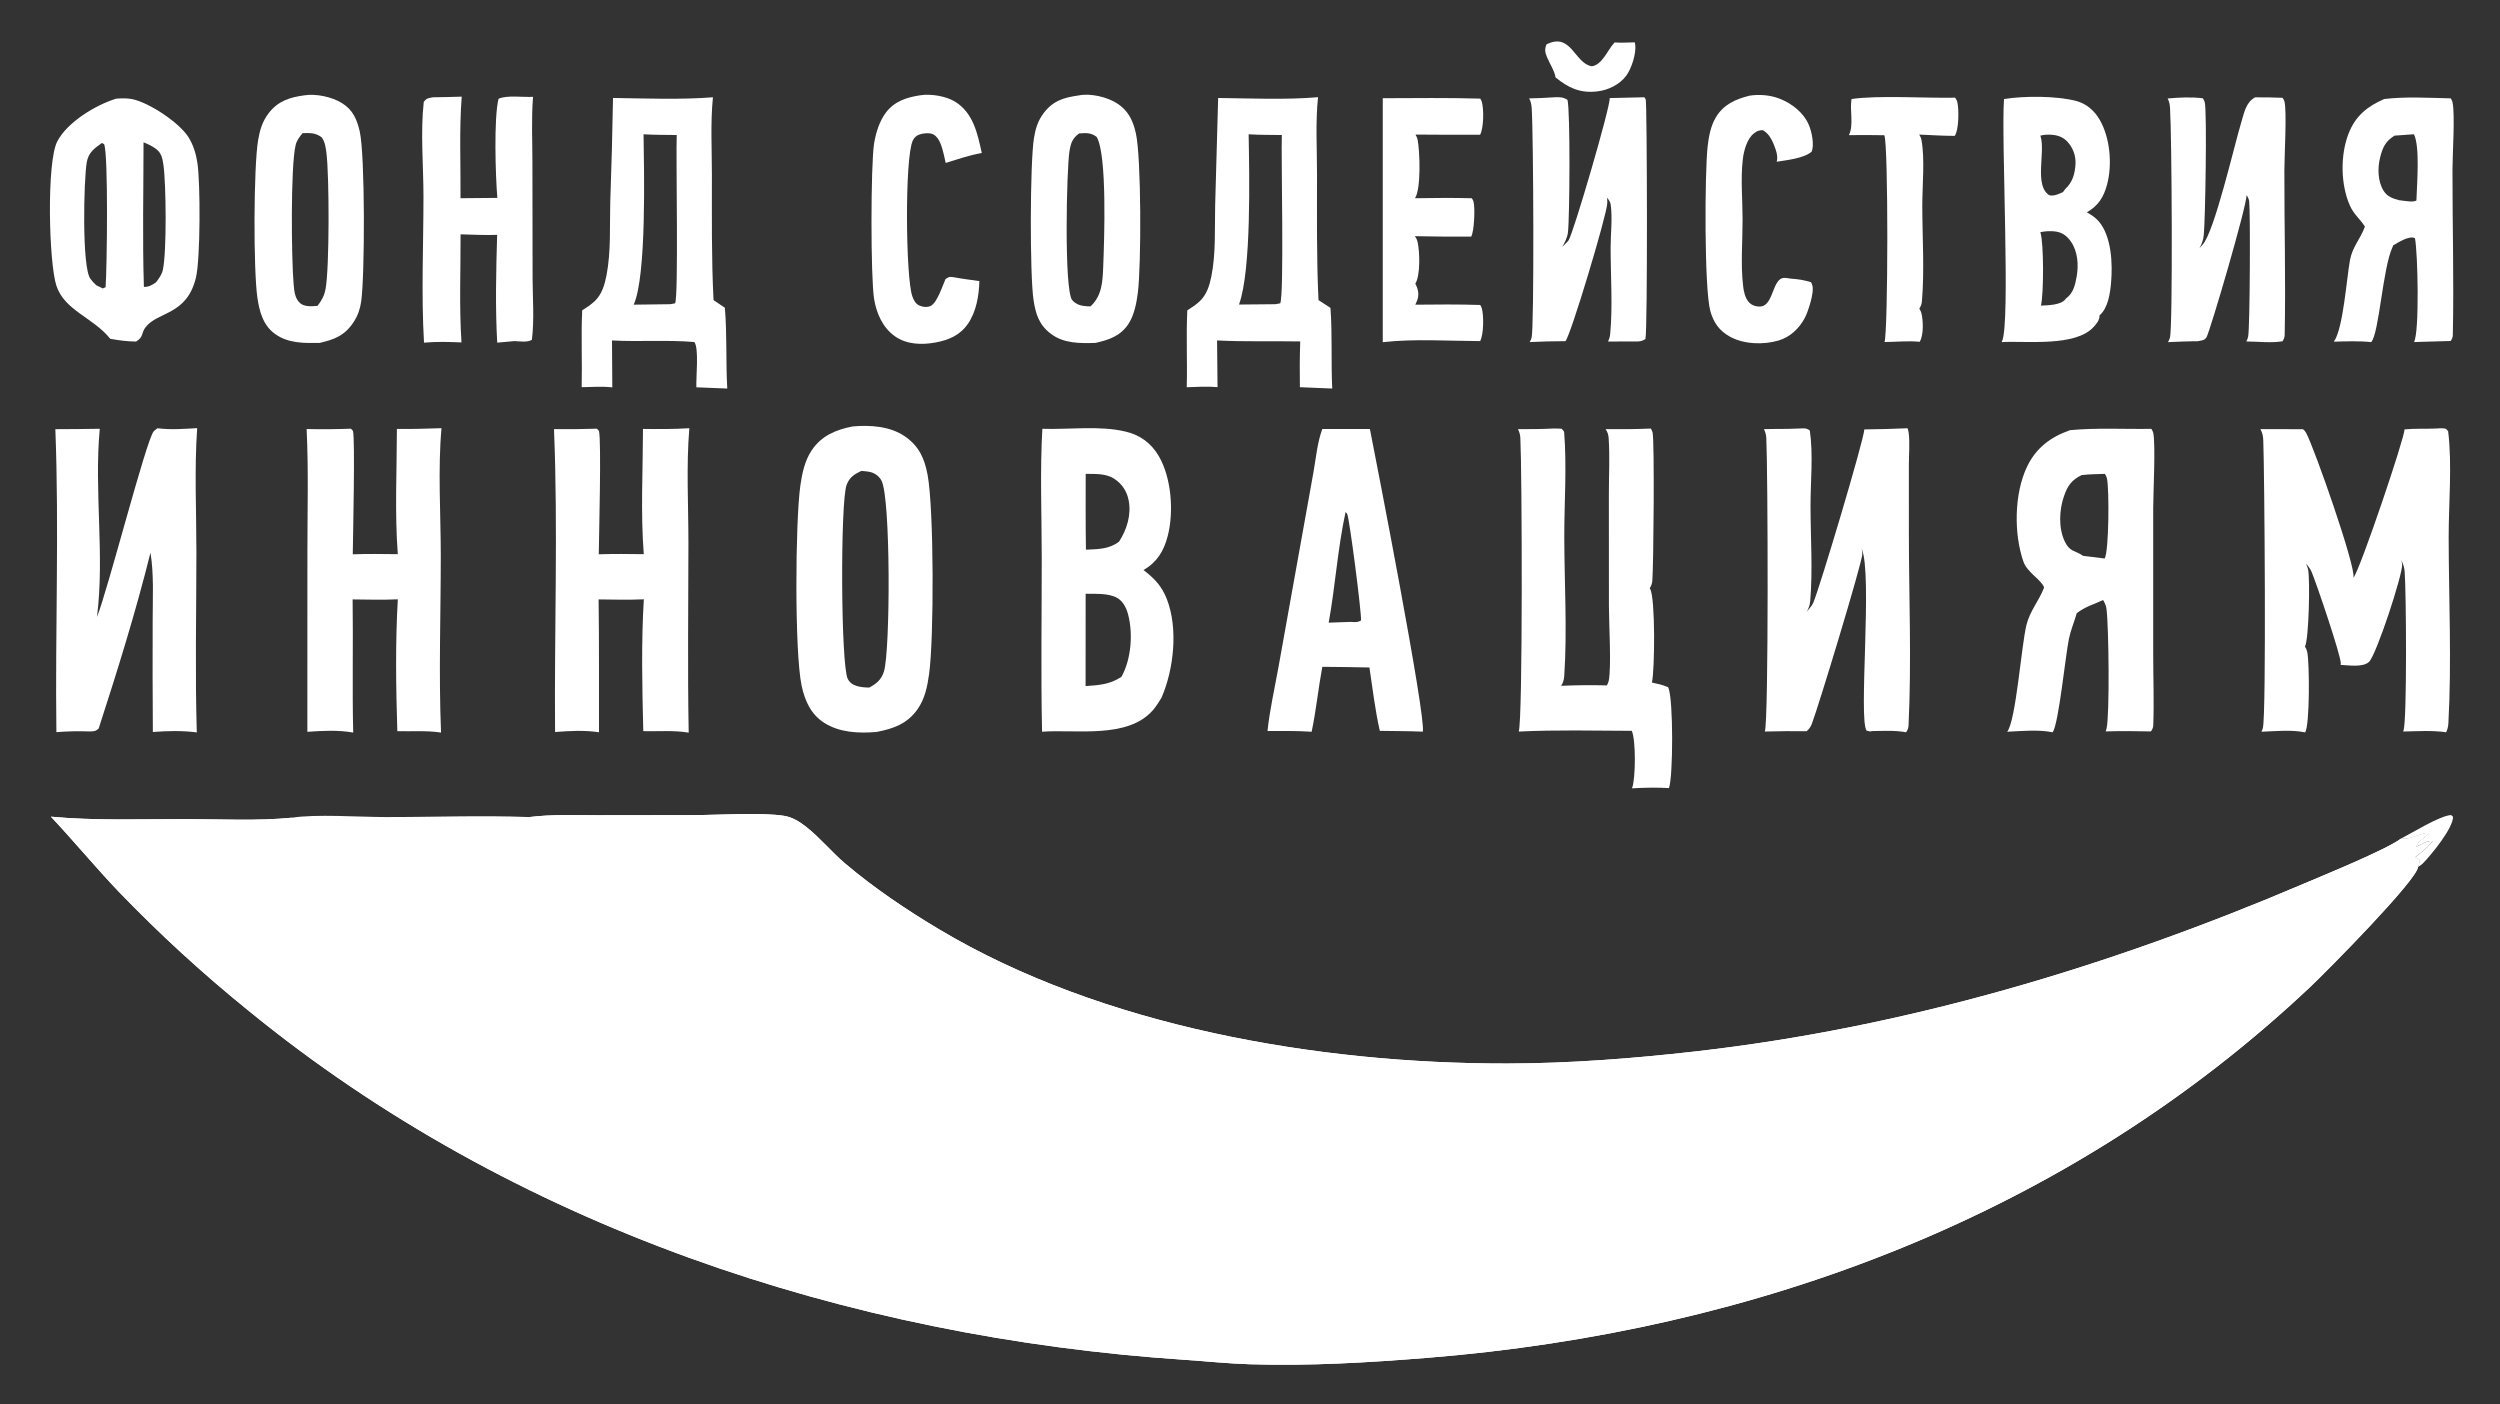 <?xml version="1.0" encoding="UTF-8"?> <svg xmlns="http://www.w3.org/2000/svg" width="178" height="100" viewBox="0 0 178 100" fill="none"><rect x="0" y="0" width="178" height="100" fill="#333333" stroke="none"/><path d="M37.69 58.175C39.302 57.973 40.963 58.045 42.586 58.045L49.383 58.036C51.233 58.035 54.136 57.824 55.829 58.089C56.404 58.178 56.943 58.513 57.394 58.869C58.387 59.649 59.196 60.651 60.158 61.468C62.219 63.22 64.527 64.771 66.846 66.157C78.478 73.109 93.88 75.741 107.3 75.723C111.759 75.717 116.287 75.366 120.717 74.862C135.725 73.155 150.167 68.826 164.031 62.919C165.466 62.307 169.911 60.497 170.96 59.702C170.983 59.707 171.007 59.711 171.03 59.714C171.647 59.8 172.253 59.332 172.893 59.306C172.735 59.695 172.148 59.791 172.04 60.285C172.39 60.126 172.816 59.843 173.197 59.878C172.911 60.303 172.37 60.717 171.965 61.033L172.249 61.224C172.261 61.421 172.24 61.545 172.164 61.727C172.097 62.66 165.648 69.175 164.526 70.235C147.274 86.517 125.062 94.792 101.633 96.677C97.408 97.017 93.233 97.267 88.99 97.135C87.43 97.088 85.866 96.92 84.308 96.816C60.28 95.209 36.481 87.315 17.677 71.946C14.432 69.321 11.361 66.505 8.464 63.499C6.801 61.757 5.273 59.901 3.625 58.148C6.781 58.444 10.03 58.318 13.2 58.321C15.704 58.323 18.307 58.463 20.794 58.221C22.436 57.952 25.598 58.17 27.375 58.174C30.797 58.183 34.275 58.037 37.69 58.175Z" fill="white"></path><path d="M3.625 58.148C6.781 58.443 10.03 58.318 13.2 58.32C15.704 58.323 18.307 58.463 20.794 58.22C23.285 61.184 25.842 63.972 28.752 66.533C44.733 80.595 66.47 87.394 87.379 89.206C114.716 91.576 144.52 84.709 165.798 66.775C166.793 65.937 171.765 61.766 171.965 61.033L172.249 61.224C172.261 61.42 172.24 61.545 172.164 61.726C172.097 62.659 165.648 69.174 164.526 70.234C147.274 86.517 125.062 94.792 101.633 96.677C97.408 97.017 93.233 97.266 88.99 97.135C87.43 97.087 85.866 96.92 84.308 96.816C60.28 95.209 36.481 87.315 17.677 71.946C14.432 69.321 11.361 66.505 8.464 63.499C6.801 61.757 5.273 59.901 3.625 58.148Z" fill="white"></path><path d="M37.691 58.175C39.303 57.973 40.964 58.045 42.587 58.045L49.384 58.036C51.234 58.035 54.137 57.824 55.831 58.089C56.405 58.178 56.944 58.513 57.396 58.869C58.388 59.649 59.197 60.651 60.159 61.468C62.22 63.22 64.528 64.771 66.847 66.157C78.48 73.109 93.882 75.741 107.301 75.723C111.761 75.717 116.289 75.366 120.719 74.862C135.726 73.155 150.169 68.826 164.032 62.919C165.468 62.307 169.913 60.497 170.961 59.702C170.984 59.707 171.008 59.711 171.031 59.714C171.648 59.8 172.255 59.332 172.894 59.306C172.737 59.695 172.149 59.791 172.042 60.285C171.624 60.969 166.94 63.876 165.926 64.528C165.181 65.001 164.431 65.466 163.676 65.922C162.922 66.378 162.162 66.826 161.397 67.264C160.631 67.703 159.861 68.133 159.086 68.554C158.311 68.975 157.532 69.388 156.747 69.791C155.963 70.194 155.174 70.589 154.381 70.974C153.588 71.359 152.79 71.736 151.988 72.103C151.187 72.47 150.381 72.828 149.57 73.177C148.761 73.526 147.947 73.865 147.129 74.196C146.311 74.526 145.49 74.847 144.665 75.158C143.84 75.47 143.011 75.772 142.18 76.065C141.348 76.358 140.513 76.641 139.674 76.914C138.836 77.188 137.994 77.452 137.15 77.707C136.306 77.961 135.459 78.206 134.609 78.441C133.759 78.676 132.906 78.901 132.051 79.117C131.196 79.333 130.339 79.539 129.479 79.735C128.619 79.931 127.758 80.117 126.894 80.294C126.03 80.47 125.164 80.637 124.296 80.794C123.428 80.951 122.559 81.097 121.688 81.234C120.817 81.371 119.944 81.498 119.07 81.615C118.197 81.732 117.321 81.839 116.445 81.936C115.569 82.034 114.691 82.121 113.813 82.198C112.934 82.275 112.055 82.342 111.175 82.398C110.295 82.456 109.415 82.503 108.534 82.54C107.653 82.577 106.771 82.604 105.89 82.62C105.008 82.637 104.127 82.644 103.245 82.641C102.363 82.638 101.482 82.624 100.6 82.601C99.719 82.578 98.838 82.544 97.957 82.501C97.076 82.458 96.196 82.404 95.316 82.341C94.437 82.277 93.558 82.204 92.68 82.12C91.803 82.037 90.926 81.943 90.05 81.84C89.175 81.736 88.3 81.623 87.427 81.499C86.554 81.376 85.683 81.243 84.813 81.099C75.332 79.521 65.874 76.667 57.302 72.278C53.077 70.114 48.919 67.578 45.202 64.614C43.805 63.5 42.422 62.329 41.135 61.089C40.243 60.23 39.365 59.208 38.397 58.445C38.218 58.303 38.01 58.238 37.788 58.193C37.756 58.187 37.724 58.181 37.691 58.175Z" fill="white"></path><path d="M173.487 30.509C173.633 30.494 173.774 30.488 173.922 30.498C174.165 30.514 174.153 30.523 174.307 30.7C174.603 33.093 174.341 35.851 174.345 38.296C174.353 42.66 174.565 47.136 174.325 51.485C174.312 51.726 174.267 51.918 174.169 52.138C173.171 51.99 172.114 52.067 171.106 52.083C171.115 52.058 171.124 52.033 171.132 52.007C171.387 51.187 171.322 42.029 171.211 40.681C171.188 40.397 171.102 40.141 170.973 39.887C171.002 39.989 171.027 40.096 171.032 40.202C171.066 40.918 169.207 46.607 168.677 47.121C168.246 47.538 167.205 47.362 166.655 47.341C166.658 47.302 166.662 47.264 166.663 47.224C166.675 46.68 164.927 41.519 164.589 40.726C164.496 40.507 164.346 40.304 164.186 40.13C164.247 40.258 164.3 40.39 164.332 40.529C164.49 41.22 164.388 45.594 164.112 46.031C164.195 46.16 164.245 46.285 164.277 46.435C164.44 47.192 164.461 51.644 164.126 52.145C163.132 51.942 162.022 52.062 161.012 52.1C161.057 52.019 161.088 51.938 161.114 51.848C161.371 50.933 161.228 33.327 161.146 31.385C161.133 31.077 161.1 30.827 160.941 30.556L163.971 30.557C164.069 30.637 164.136 30.71 164.197 30.822C164.761 31.851 167.778 40.424 167.563 41.148C168.071 40.472 171.206 31.183 171.203 30.572C171.949 30.499 172.732 30.546 173.487 30.509Z" fill="white"></path><path d="M60.702 30.364C61.953 30.25 63.379 30.341 64.443 31.079C65.437 31.769 65.828 32.65 66.044 33.805C66.498 36.242 66.506 45.464 66.151 47.997C66.027 48.882 65.854 49.742 65.336 50.487C64.608 51.535 63.595 51.894 62.402 52.115C61.151 52.223 59.779 52.163 58.688 51.468C57.732 50.858 57.305 49.895 57.077 48.827C56.564 46.416 56.624 37.13 56.986 34.565C57.107 33.708 57.301 32.795 57.791 32.065C58.492 31.019 59.515 30.598 60.702 30.364ZM61.89 48.955C62.415 48.677 62.764 48.382 62.941 47.795C63.392 46.291 63.425 35.38 62.754 34.204C62.713 34.13 62.664 34.061 62.608 33.997C62.552 33.933 62.49 33.876 62.422 33.825C62.355 33.774 62.282 33.73 62.206 33.694C62.129 33.658 62.05 33.63 61.967 33.61C61.759 33.561 61.537 33.546 61.324 33.53C60.822 33.769 60.484 33.984 60.279 34.522C59.828 35.705 59.861 47.316 60.358 48.333C60.49 48.603 60.742 48.768 61.021 48.849C61.308 48.932 61.594 48.949 61.89 48.955Z" fill="white"></path><path d="M74.216 30.531C76.127 30.594 78.325 30.281 80.179 30.738C81.197 30.99 81.974 31.563 82.505 32.473C83.409 34.019 83.585 36.434 83.146 38.147C82.869 39.228 82.394 40.014 81.418 40.588C82.19 41.18 82.715 41.721 83.077 42.65C83.896 44.746 83.578 47.654 82.699 49.68C82.51 49.979 82.318 50.303 82.084 50.569C80.281 52.625 76.617 51.919 74.195 52.098C74.104 47.953 74.175 43.792 74.172 39.646C74.169 36.625 74.043 33.546 74.216 30.531ZM79.848 48.188C80.544 46.942 80.688 45.096 80.311 43.715C80.189 43.269 79.953 42.799 79.534 42.565C78.913 42.22 77.988 42.291 77.298 42.275L77.294 48.85C78.256 48.78 79.02 48.74 79.848 48.188ZM77.319 39.138C78.186 39.096 78.954 39.113 79.678 38.563C80.236 37.708 80.568 36.623 80.355 35.598C80.221 34.953 79.881 34.445 79.328 34.084C78.743 33.702 77.975 33.747 77.301 33.74C77.303 35.539 77.288 37.34 77.319 39.138Z" fill="white"></path><path d="M147.385 30.628C149.289 30.447 151.259 30.565 153.175 30.534C153.227 30.614 153.284 30.708 153.307 30.801C153.49 31.554 153.309 35.164 153.308 36.173L153.308 46.558C153.308 48.251 153.376 49.962 153.312 51.653C153.306 51.815 153.237 51.945 153.148 52.078C152.076 52.057 150.997 52.038 149.926 52.078C149.95 52.009 149.97 51.945 149.987 51.874C150.216 50.884 150.144 44.617 149.984 43.366C149.954 43.128 149.866 42.925 149.74 42.723C149.062 43.042 148.472 43.187 147.865 43.661C147.688 44.281 147.441 44.842 147.308 45.481C147.058 46.683 146.581 51.533 146.15 52.139C145.113 51.932 143.966 52.051 142.914 52.1C143.546 51.268 143.917 45.965 144.286 44.486C144.533 43.5 145.157 42.799 145.514 41.897L145.54 41.832C145.354 41.277 144.345 40.78 144.068 39.988C143.376 38.012 143.411 35.154 144.316 33.248C144.959 31.895 145.993 31.117 147.385 30.628ZM148.315 39.576L149.853 39.765C150.161 39.235 150.183 34.827 150.016 34.07C149.989 33.95 149.935 33.841 149.867 33.739C149.321 33.762 148.754 33.76 148.212 33.827C147.5 34.173 147.215 34.581 146.956 35.326C146.612 36.314 146.556 37.607 147.015 38.56C147.384 39.328 147.745 39.169 148.315 39.576Z" fill="white"></path><path d="M132.741 30.574C133.767 30.564 134.792 30.537 135.818 30.492C135.849 30.585 135.88 30.683 135.893 30.781C135.991 31.505 135.911 32.358 135.911 33.098L135.912 37.972C135.914 42.501 136.108 47.126 135.888 51.644C135.878 51.847 135.829 51.972 135.714 52.138C134.924 51.99 134.092 52.043 133.291 52.053C133.165 52.107 133.033 52.055 132.905 52.026C132.304 51.261 133.339 40.878 132.552 39.067C132.581 39.194 132.601 39.322 132.597 39.453C132.58 40.085 129.473 50.322 128.998 51.549C128.918 51.758 128.802 51.913 128.635 52.061C127.642 52.05 126.649 52.058 125.657 52.085C125.936 51.265 125.872 33.333 125.761 31.189C125.749 30.956 125.695 30.766 125.594 30.556C126.438 30.529 127.279 30.555 128.125 30.509C128.456 30.502 128.583 30.454 128.858 30.651C129.111 32.334 128.909 34.307 128.909 36.017C128.911 38.244 129.077 40.611 128.886 42.817C128.863 43.086 128.771 43.324 128.636 43.556C128.8 43.361 129.011 43.14 129.11 42.905C129.584 41.778 132.688 31.407 132.741 30.574Z" fill="white"></path><path d="M11.213 30.491C12.147 30.613 13.102 30.536 14.039 30.484C13.834 33.399 13.986 36.422 13.984 39.346C13.981 43.606 13.887 47.89 14.011 52.148C12.972 52.012 11.925 52.038 10.883 52.118C10.864 49.464 10.859 46.81 10.87 44.157C10.869 42.571 10.969 40.916 10.714 39.348C9.676 43.536 8.355 47.771 7.023 51.877C6.774 52.091 6.677 52.065 6.36 52.079C5.569 52.048 4.804 52.066 4.015 52.129C3.923 44.95 4.217 37.731 3.941 30.558C4.996 30.556 6.05 30.546 7.104 30.529C6.689 34.953 7.462 39.522 6.905 43.926C7.665 42.06 10.395 31.376 10.938 30.719C11.002 30.641 11.133 30.558 11.213 30.491Z" fill="white"></path><path d="M110.638 30.509C110.825 30.5 111.014 30.518 111.2 30.529L111.365 30.736C111.568 33.222 111.371 35.817 111.377 38.318C111.386 41.555 111.591 44.908 111.374 48.13C111.356 48.398 111.3 48.605 111.152 48.83C112.237 48.782 113.323 48.772 114.409 48.8C114.461 48.703 114.516 48.593 114.539 48.484C114.742 47.524 114.555 44.382 114.555 43.148L114.551 35.186C114.55 33.864 114.627 32.492 114.534 31.178C114.517 30.937 114.452 30.752 114.319 30.553C115.395 30.564 116.463 30.563 117.538 30.512C117.588 30.596 117.642 30.694 117.664 30.791C117.808 31.417 117.735 40.296 117.645 41.361C117.628 41.559 117.563 41.717 117.458 41.884C117.47 41.902 117.481 41.919 117.492 41.938C117.867 42.584 117.822 47.732 117.615 48.597C118.014 48.683 118.397 48.761 118.77 48.932C118.776 48.946 118.784 48.961 118.79 48.975C119.147 49.801 119.131 55.318 118.83 56.112C117.953 56.059 117.067 56.08 116.191 56.129C116.199 56.111 116.207 56.093 116.214 56.074C116.456 55.433 116.482 52.669 116.182 52.035C113.504 52.025 110.808 51.958 108.134 52.087C108.43 51.237 108.368 33.434 108.249 31.186C108.237 30.954 108.182 30.765 108.082 30.556C108.936 30.556 109.786 30.555 110.638 30.509Z" fill="white"></path><path d="M8.271 7.024C8.641 6.997 9.071 6.984 9.433 7.062C10.63 7.318 12.762 8.722 13.42 9.77C13.77 10.329 13.954 10.945 14.054 11.592C14.273 13.013 14.274 18.437 13.949 19.776C13.294 22.468 11.238 22.162 10.362 23.302C10.033 23.731 10.25 23.973 9.691 24.318C9.059 24.315 8.472 24.234 7.852 24.123C6.642 22.612 4.598 22.114 4.016 20.346C3.476 18.708 3.307 11.548 4.078 10.068C4.799 8.685 6.815 7.476 8.271 7.024ZM11.11 20.102C11.313 19.833 11.52 19.555 11.594 19.221C11.877 17.961 11.83 13.074 11.635 11.732C11.566 11.258 11.491 10.876 11.084 10.582C10.817 10.39 10.522 10.255 10.22 10.131C10.219 13.556 10.137 17.002 10.245 20.424C10.578 20.446 10.834 20.294 11.11 20.102ZM6.852 20.309L7.321 20.538L7.518 20.448C7.618 19.185 7.722 10.956 7.413 10.266L7.26 10.178C6.713 10.563 6.292 10.864 6.174 11.57C5.964 12.826 5.822 19.01 6.433 19.845C6.555 20.011 6.702 20.169 6.852 20.309Z" fill="white"></path><path d="M86.733 6.976C89.074 7.003 91.511 7.117 93.844 6.921C93.657 8.709 93.771 10.604 93.772 12.407C93.774 15.393 93.734 18.383 93.877 21.367L94.729 21.921C94.87 23.835 94.763 25.749 94.855 27.664L92.552 27.569C92.536 26.481 92.536 25.399 92.577 24.311C90.604 24.272 88.626 24.342 86.655 24.239C86.672 25.348 86.683 26.456 86.688 27.564C85.961 27.499 85.225 27.546 84.496 27.572C84.545 25.746 84.448 23.923 84.537 22.095C84.846 21.899 85.158 21.699 85.424 21.445C85.919 20.971 86.117 20.336 86.248 19.682C86.578 18.042 86.481 16.289 86.519 14.623L86.733 6.976ZM88.217 21.684L90.807 21.659L91.147 21.598C91.442 21.141 91.207 10.963 91.266 9.613C90.48 9.603 89.687 9.611 88.903 9.561C88.953 12.43 89.108 19.222 88.217 21.684Z" fill="white"></path><path d="M43.647 6.975C45.993 7.008 48.422 7.108 50.761 6.927C50.58 8.718 50.686 10.602 50.687 12.405C50.689 15.393 50.652 18.383 50.804 21.368C51.075 21.546 51.343 21.727 51.61 21.912C51.773 23.832 51.672 25.743 51.781 27.664L49.581 27.576C49.549 26.905 49.779 24.757 49.434 24.352C47.489 24.19 45.524 24.345 43.574 24.24L43.596 27.582C42.887 27.497 42.13 27.557 41.415 27.568C41.46 25.743 41.366 23.922 41.452 22.095C41.767 21.898 42.081 21.692 42.351 21.435C42.856 20.952 43.053 20.274 43.182 19.608C43.51 17.919 43.405 16.133 43.45 14.418C43.538 11.938 43.604 9.457 43.647 6.975ZM45.118 21.692L47.724 21.659L48.064 21.598C48.322 21.198 48.119 11.093 48.183 9.613C47.397 9.603 46.606 9.609 45.821 9.56C45.858 12.171 46.042 19.661 45.118 21.692Z" fill="white"></path><path d="M42.493 30.522C42.521 30.552 42.636 30.653 42.645 30.683C42.826 31.318 42.649 38.162 42.632 39.465C43.701 39.43 44.767 39.442 45.837 39.457C45.607 36.529 45.774 33.482 45.781 30.541C46.885 30.553 47.978 30.559 49.081 30.489C48.855 33.171 49.018 35.992 49.016 38.687C49.013 43.176 48.951 47.675 49.035 52.164C47.964 51.986 46.882 52.083 45.802 52.059C45.724 48.951 45.653 45.773 45.84 42.671C44.768 42.72 43.694 42.692 42.621 42.678C42.664 45.83 42.641 48.985 42.649 52.138C41.62 51.981 40.554 52.037 39.521 52.121C39.46 44.949 39.737 37.719 39.445 30.556C40.462 30.568 41.477 30.556 42.493 30.522Z" fill="white"></path><path d="M28.259 30.538C29.319 30.557 30.376 30.52 31.436 30.486C31.169 33.358 31.384 36.649 31.384 39.562C31.384 43.745 31.23 47.983 31.402 52.158C30.372 52.002 29.327 52.087 28.29 52.06C28.192 48.965 28.145 45.761 28.325 42.671C27.254 42.72 26.18 42.692 25.107 42.678C25.152 45.837 25.073 48.999 25.148 52.158C24.082 51.969 22.957 52.029 21.884 52.105L21.887 39.352C21.888 36.426 21.971 33.47 21.832 30.548C22.882 30.571 23.932 30.563 24.981 30.523C25.01 30.553 25.121 30.651 25.131 30.683C25.292 31.226 25.133 38.221 25.117 39.466C26.187 39.43 27.254 39.442 28.324 39.457C28.099 36.524 28.256 33.483 28.259 30.538Z" fill="white"></path><path d="M94.148 30.543L97.537 30.545C97.948 32.624 101.537 51.006 101.306 52.093C100.286 52.052 99.263 52.052 98.242 52.037C97.908 50.559 97.729 49.024 97.503 47.525C96.385 47.501 95.267 47.485 94.148 47.478C93.862 49.014 93.713 50.568 93.389 52.1C92.342 52.031 91.295 52.042 90.246 52.047C90.407 50.523 90.763 48.975 91.034 47.464L92.576 38.869L93.518 33.623C93.696 32.619 93.796 31.494 94.148 30.543ZM94.602 44.334L96.129 44.279C96.444 44.29 96.624 44.338 96.902 44.18C96.961 43.71 96.072 36.846 95.919 36.588C95.891 36.542 95.845 36.498 95.804 36.462C95.24 39.049 95.076 41.726 94.602 44.334Z" fill="white"></path><path d="M21.657 6.789C22.507 6.654 23.639 6.896 24.358 7.347C25.126 7.828 25.414 8.499 25.61 9.346C25.999 11.029 25.98 19.67 25.715 21.471C25.638 21.995 25.492 22.437 25.205 22.887C24.572 23.883 23.832 24.172 22.738 24.419C21.647 24.432 20.526 24.451 19.593 23.784C18.734 23.171 18.474 22.193 18.327 21.201C18.038 19.235 18.051 11.903 18.381 9.961C18.501 9.255 18.684 8.642 19.128 8.061C19.789 7.195 20.63 6.93 21.657 6.789ZM22.61 21.776C22.911 21.386 23.091 21.049 23.182 20.561C23.459 19.079 23.449 12.522 23.243 10.9C23.194 10.513 23.143 10.095 22.902 9.777C22.465 9.448 22.07 9.464 21.544 9.48C21.326 9.74 21.131 9.996 21.049 10.33C20.681 11.837 20.749 18.487 20.907 20.236C20.951 20.72 20.991 21.287 21.4 21.61C21.709 21.856 22.236 21.813 22.61 21.776Z" fill="white"></path><path d="M76.806 6.795C77.637 6.621 78.824 6.907 79.523 7.351C80.332 7.865 80.669 8.582 80.872 9.482C81.266 11.226 81.262 18.894 81.015 20.838C80.921 21.577 80.761 22.422 80.35 23.055C79.782 23.928 78.95 24.204 77.991 24.416C76.9 24.445 75.762 24.468 74.84 23.78C73.98 23.139 73.739 22.369 73.587 21.352C73.319 19.562 73.332 11.601 73.618 9.832C73.727 9.158 73.893 8.603 74.315 8.046C74.983 7.163 75.766 6.941 76.806 6.795ZM77.649 21.812C78.472 21.044 78.509 20.026 78.55 18.959C78.621 17.133 78.843 11.038 78.082 9.747C77.662 9.434 77.339 9.466 76.831 9.501C76.356 9.846 76.24 10.192 76.147 10.761C75.939 12.031 75.755 20.645 76.338 21.362C76.616 21.704 77.028 21.791 77.448 21.811C77.515 21.814 77.582 21.813 77.649 21.812Z" fill="white"></path><path d="M142.686 7.05C144.125 6.823 146.394 6.82 147.804 7.183C148.553 7.376 149.122 7.875 149.504 8.538C150.243 9.821 150.402 11.715 150.025 13.132C149.786 14.033 149.404 14.643 148.583 15.119C148.895 15.294 149.185 15.477 149.422 15.75C150.349 16.816 150.426 18.801 150.308 20.134C150.242 20.884 150.09 21.948 149.487 22.453C149.494 22.789 149.29 23.031 149.076 23.269C147.785 24.708 144.304 24.261 142.516 24.357C142.525 24.337 142.534 24.317 142.544 24.297C143.159 23.04 142.474 9.883 142.686 7.05ZM145.315 21.761C145.802 21.731 146.733 21.73 147.054 21.31C147.064 21.297 147.07 21.282 147.078 21.268C147.621 20.887 147.752 20.296 147.861 19.675C148.003 18.869 147.937 17.911 147.462 17.219C147.196 16.83 146.857 16.558 146.382 16.486C146.039 16.434 145.615 16.458 145.273 16.528C145.524 17.275 145.519 20.903 145.315 21.761ZM147.056 13.448C147.576 12.97 147.747 12.337 147.777 11.641C147.78 11.568 147.778 11.494 147.774 11.421C147.769 11.348 147.76 11.275 147.748 11.203C147.736 11.131 147.72 11.059 147.7 10.988C147.681 10.918 147.658 10.848 147.631 10.78C147.605 10.711 147.575 10.645 147.541 10.579C147.508 10.514 147.472 10.451 147.432 10.389C147.392 10.328 147.349 10.268 147.304 10.211C147.258 10.154 147.209 10.099 147.158 10.046C146.789 9.672 146.314 9.583 145.806 9.586C145.621 9.587 145.449 9.612 145.269 9.656C145.277 9.679 145.285 9.702 145.293 9.726C145.642 10.854 144.814 13.201 145.911 13.903C146.267 13.978 146.559 13.816 146.879 13.68L147.056 13.448Z" fill="white"></path><path d="M169.757 7.05C171.291 6.867 172.952 6.97 174.497 7.003C174.546 7.087 174.597 7.182 174.618 7.276C174.809 8.133 174.618 10.97 174.616 12.062C174.611 15.995 174.725 19.947 174.64 23.877C174.636 24.027 174.571 24.153 174.491 24.278C173.619 24.299 172.747 24.324 171.875 24.354C172.277 23.688 172.149 17.93 171.944 16.958C171.903 16.941 171.892 16.935 171.845 16.923C171.431 16.824 170.744 17.269 170.385 17.477C170.369 17.552 170.38 17.522 170.348 17.592C169.643 19.105 169.401 23.72 168.829 24.358C167.942 24.266 167.057 24.303 166.168 24.328C166.838 23.428 167.084 19.759 167.318 18.521C167.502 17.553 168.054 17.025 168.365 16.176C168.37 16.161 168.375 16.146 168.38 16.131C168.043 15.595 167.589 15.262 167.316 14.646C166.648 13.139 166.621 11.039 167.221 9.504C167.712 8.249 168.553 7.573 169.757 7.05ZM170.807 14.254C171.13 14.282 171.778 14.428 172.048 14.28C172.081 13.165 172.317 10.447 171.872 9.559L170.493 9.657C169.844 10.052 169.632 10.518 169.458 11.24C169.278 11.987 169.295 12.906 169.709 13.579C169.968 14.001 170.352 14.128 170.807 14.254Z" fill="white"></path><path d="M110.57 6.932C110.963 6.91 111.277 6.89 111.605 7.111C111.811 7.891 111.762 15.523 111.638 16.549C111.593 16.927 111.413 17.259 111.228 17.586C111.312 17.504 111.389 17.417 111.472 17.337C111.545 17.267 111.621 17.201 111.679 17.117C112.02 16.636 114.689 7.504 114.61 6.983L117.078 6.925C117.116 6.976 117.149 7.028 117.176 7.086C117.272 7.293 117.318 23.658 117.152 24.142C116.796 24.358 116.602 24.312 116.191 24.31L114.491 24.318C114.574 24.141 114.628 23.973 114.646 23.778C114.832 21.785 114.675 19.627 114.676 17.617C114.677 16.648 114.816 15.512 114.68 14.562C114.654 14.378 114.542 14.218 114.427 14.079C114.438 14.211 114.443 14.341 114.438 14.473C114.405 15.317 111.816 23.95 111.457 24.291C110.609 24.293 109.761 24.314 108.914 24.356C108.97 24.259 109.017 24.161 109.049 24.053C109.24 23.4 109.185 9.571 109.057 7.708C109.04 7.448 108.999 7.236 108.875 7.005C109.441 6.995 110.006 6.971 110.57 6.932Z" fill="white"></path><path d="M160.565 6.931C161.215 6.926 161.864 6.937 162.514 6.963C162.568 7.038 162.628 7.128 162.652 7.219C162.833 7.893 162.649 11.125 162.647 12.124C162.639 16.036 162.749 19.965 162.668 23.874C162.665 24.034 162.598 24.165 162.515 24.298C161.737 24.437 160.742 24.315 159.94 24.312C159.998 24.2 160.044 24.083 160.069 23.959C160.197 23.304 160.232 15.082 160.142 14.329C160.122 14.166 160.041 14.022 159.952 13.887C160.009 14.544 157.355 23.593 157.103 24.014C156.96 24.253 156.734 24.236 156.475 24.297C155.77 24.295 155.065 24.332 154.361 24.36C154.416 24.261 154.465 24.16 154.498 24.051C154.711 23.347 154.634 9.569 154.505 7.673C154.489 7.428 154.45 7.231 154.336 7.012C155.148 6.941 156.031 6.894 156.841 6.999C156.894 7.08 156.954 7.179 156.978 7.275C157.148 7.968 157.017 15.755 156.906 16.765C156.87 17.095 156.763 17.38 156.6 17.67C156.68 17.585 156.754 17.496 156.833 17.411C157.666 16.506 159.088 10.319 159.578 8.711C159.787 8.025 159.903 7.284 160.565 6.931Z" fill="white"></path><path d="M30.839 6.926C31.516 6.927 32.196 6.897 32.874 6.88C32.691 9.255 32.805 11.726 32.789 14.113L35.412 14.09C35.279 12.572 35.152 8.408 35.496 7.035C36.042 6.761 37.294 6.935 37.953 6.895C37.828 8.422 37.907 10.003 37.908 11.536L37.92 19.794C37.925 21.229 38.048 22.772 37.871 24.196C37.536 24.394 37.018 24.302 36.639 24.285L35.402 24.396C35.258 21.863 35.323 19.258 35.397 16.722C34.532 16.755 33.657 16.705 32.793 16.684C32.801 19.234 32.689 21.839 32.858 24.381C31.951 24.342 31.097 24.316 30.19 24.397C29.987 20.958 30.153 17.429 30.151 13.981C30.151 11.783 29.928 9.41 30.174 7.24C30.409 6.967 30.495 6.991 30.839 6.926Z" fill="white"></path><path d="M98.453 6.993C100.766 6.987 103.083 6.953 105.394 7.022C105.44 7.091 105.479 7.163 105.503 7.243C105.66 7.758 105.643 9.131 105.383 9.593C103.849 9.599 102.314 9.595 100.779 9.581C100.853 9.701 100.91 9.818 100.936 9.956C101.097 10.804 101.188 13.442 100.747 14.114C102.095 14.096 103.44 14.077 104.788 14.115C104.848 14.19 104.889 14.263 104.915 14.357C105.034 14.8 104.968 16.475 104.748 16.846C103.413 16.854 102.078 16.844 100.744 16.816C100.833 16.95 100.902 17.085 100.936 17.243C101.088 17.934 101.139 19.609 100.769 20.201C100.828 20.303 100.872 20.404 100.909 20.516C101.057 20.961 100.977 21.287 100.769 21.694C102.311 21.678 103.85 21.663 105.391 21.714C105.437 21.783 105.476 21.855 105.5 21.935C105.656 22.449 105.643 23.825 105.385 24.287C103.13 24.277 100.689 24.109 98.453 24.364V6.993Z" fill="white"></path><path d="M124.565 6.812C125.259 6.703 126.032 6.766 126.689 7.019C127.58 7.362 128.421 8.015 128.798 8.914C128.997 9.39 129.192 10.313 128.987 10.8C128.431 11.281 127.207 11.402 126.497 11.515C126.582 11.265 126.526 10.951 126.447 10.706C126.275 10.179 126.02 9.525 125.501 9.266C125.219 9.277 125.1 9.321 124.877 9.499C124.374 9.899 124.157 10.746 124.086 11.357C123.928 12.713 124.07 14.243 124.072 15.613C124.074 17.157 123.928 18.849 124.111 20.375C124.156 20.752 124.24 21.174 124.486 21.477C124.673 21.706 124.935 21.812 125.227 21.828C126.181 21.884 126.151 20.32 126.748 19.879C126.973 19.713 127.26 19.813 127.524 19.841C128.03 19.875 128.457 19.939 128.944 20.095C128.951 20.107 128.958 20.119 128.963 20.131C128.973 20.152 128.98 20.173 128.989 20.193C129.016 20.255 129.015 20.244 129.037 20.313C129.196 20.821 128.729 22.207 128.502 22.634C128.105 23.384 127.461 23.999 126.638 24.243C125.556 24.564 124.16 24.518 123.161 23.965C122.409 23.548 121.992 22.948 121.771 22.128C121.34 20.526 121.372 12.232 121.587 10.392C121.668 9.703 121.806 8.964 122.164 8.363C122.718 7.431 123.565 7.065 124.565 6.812Z" fill="white"></path><path d="M65.526 6.783C66.284 6.664 67.37 6.844 68.013 7.246C69.3 8.05 69.603 9.522 69.902 10.893C69.028 11.048 68.18 11.338 67.333 11.6C67.294 11.403 67.251 11.208 67.202 11.014C67.081 10.535 66.926 9.828 66.462 9.575C66.21 9.437 65.769 9.479 65.497 9.565C65.262 9.639 65.1 9.778 64.992 10.003C64.407 11.223 64.484 19.799 64.958 21.096C65.064 21.386 65.188 21.648 65.49 21.767C65.739 21.865 65.996 21.896 66.245 21.791C66.709 21.597 67.114 20.338 67.321 19.869C67.627 19.657 67.671 19.709 68.027 19.759C68.588 19.866 69.164 19.931 69.73 20.012C69.705 21.036 69.517 22.165 68.934 23.029C68.369 23.863 67.56 24.212 66.603 24.386C65.626 24.565 64.555 24.535 63.717 23.942C62.853 23.33 62.406 22.318 62.238 21.3C61.984 19.769 61.993 11.752 62.234 10.226C62.353 9.473 62.608 8.648 63.065 8.03C63.671 7.211 64.568 6.926 65.526 6.783Z" fill="white"></path><path d="M131.83 7.05C133.749 6.771 137.117 7 139.207 6.955C139.277 7.057 139.34 7.17 139.367 7.293C139.479 7.815 139.477 9.256 139.176 9.674C138.336 9.675 137.487 9.615 136.646 9.581C136.721 9.7 136.778 9.816 136.805 9.954C137.062 11.277 136.865 13.262 136.867 14.644C136.869 16.874 137.029 19.243 136.84 21.46C136.824 21.656 136.758 21.814 136.654 21.979C136.717 22.07 136.769 22.168 136.798 22.276C136.937 22.81 136.973 23.854 136.683 24.336C135.857 24.252 135.008 24.348 134.178 24.352C134.433 23.615 134.459 10.248 134.163 9.628C133.322 9.613 132.481 9.611 131.641 9.622C132.005 8.913 131.686 7.842 131.83 7.05Z" fill="white"></path><path d="M114.965 3.021C115.438 3.058 115.921 3.025 116.395 3.014C116.405 3.062 116.416 3.111 116.423 3.16C116.521 3.792 116.157 4.902 115.78 5.401C115.302 6.032 114.5 6.419 113.725 6.508C112.501 6.649 111.678 6.263 110.752 5.509C110.699 5.075 110.33 4.508 110.157 4.095C110.006 3.736 109.963 3.523 110.11 3.16C111.883 2.273 112.096 4.511 113.334 4.719C114.081 4.618 114.442 3.588 114.912 3.078L114.965 3.021Z" fill="white"></path><path d="M170.961 59.702C171.764 59.294 173.702 58.082 174.518 58.03L174.655 58.154C174.674 58.958 173.087 60.888 172.513 61.47C172.412 61.572 172.288 61.653 172.165 61.727C172.241 61.545 172.262 61.421 172.25 61.224L171.966 61.033C172.371 60.717 172.912 60.303 173.198 59.878C172.817 59.843 172.392 60.126 172.041 60.285C172.149 59.791 172.736 59.695 172.894 59.306C172.254 59.332 171.648 59.8 171.031 59.714C171.008 59.711 170.984 59.707 170.961 59.702Z" fill="white"></path></svg> 